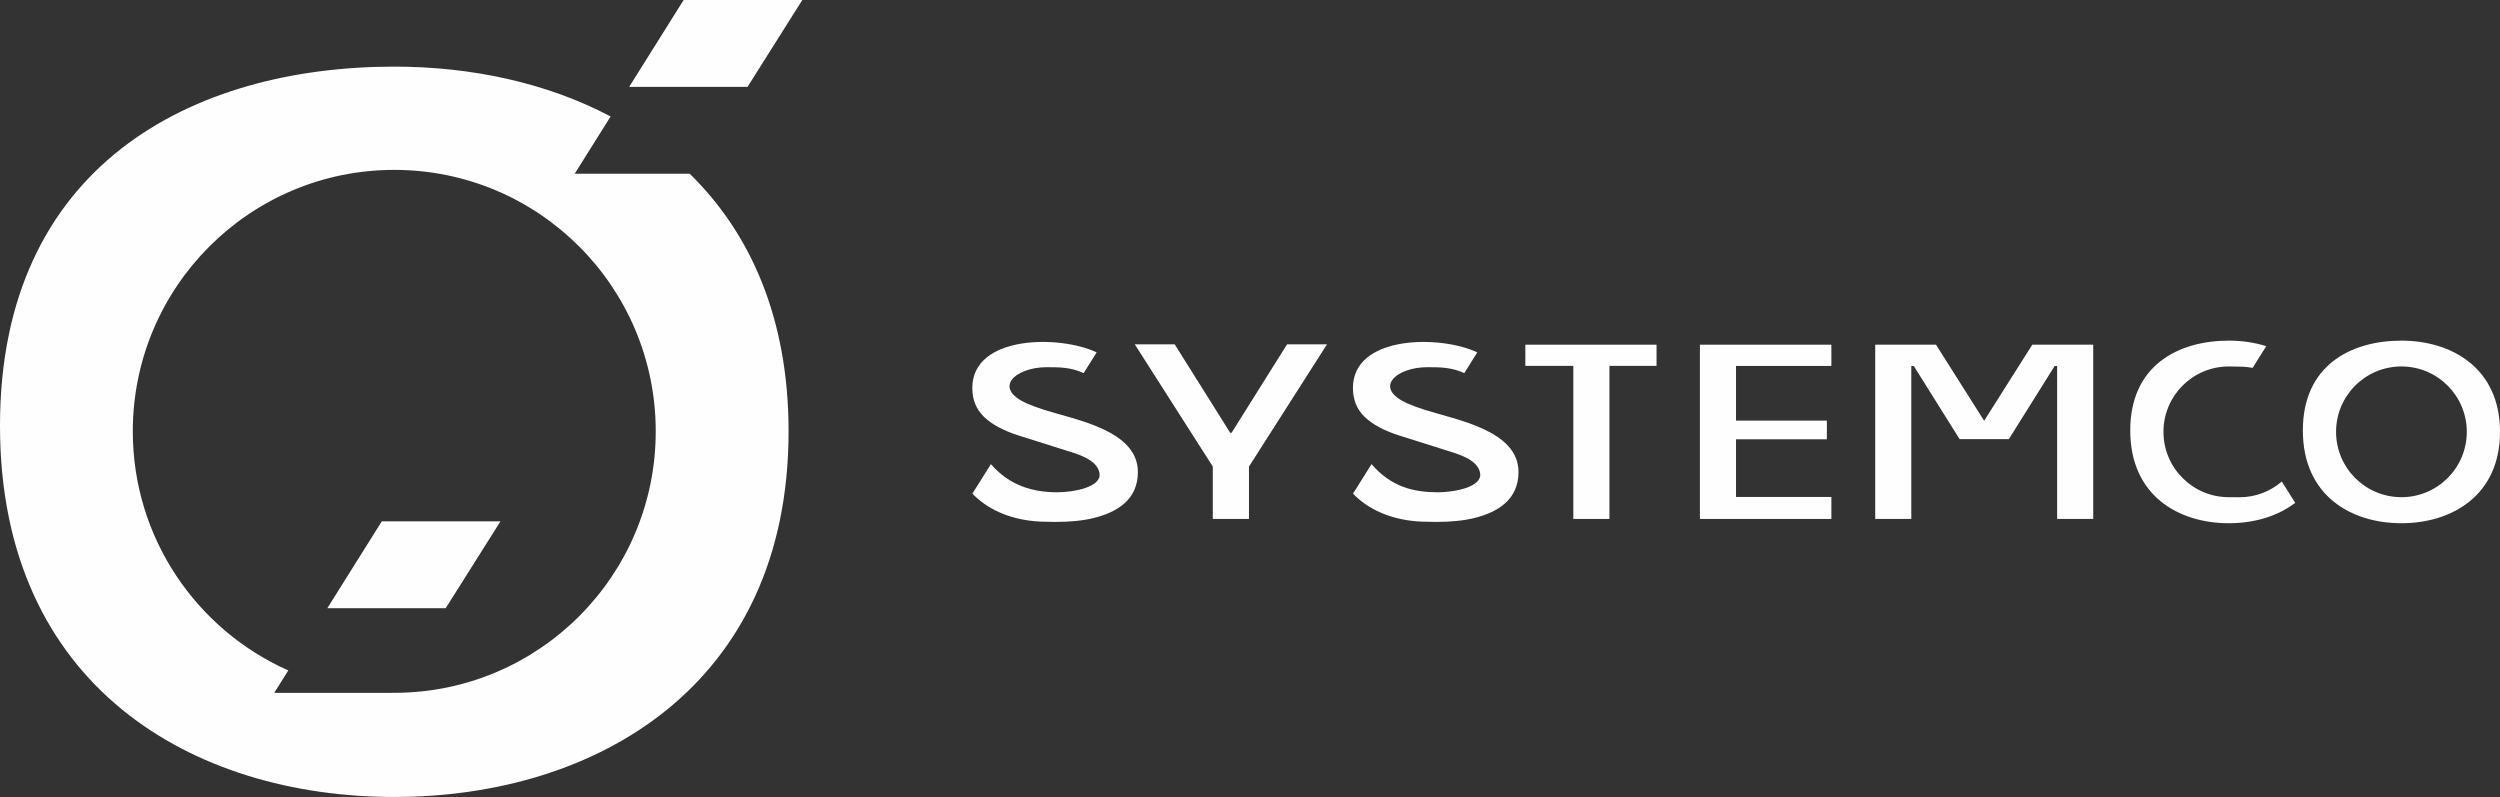 <?xml version="1.0" encoding="UTF-8"?> <!-- Creator: CorelDRAW --> <svg xmlns="http://www.w3.org/2000/svg" xmlns:xlink="http://www.w3.org/1999/xlink" xmlns:xodm="http://www.corel.com/coreldraw/odm/2003" xml:space="preserve" width="143.104mm" height="45.62mm" style="shape-rendering:geometricPrecision; text-rendering:geometricPrecision; image-rendering:optimizeQuality; fill-rule:evenodd; clip-rule:evenodd" viewBox="0 0 10844.44 3457.05"><rect x="0" y="0" width="10844.44" height="3457.05" fill="#333333" stroke="none"/> <defs> <style type="text/css"> <![CDATA[ .fil1 {fill:#FEFEFE} .fil0 {fill:#FEFEFE;fill-rule:nonzero} ]]> </style> </defs> <g id="Слой_x0020_1">  <polygon class="fil0" points="1419.81,2638.28 1656.1,2261.51 2170.85,2261.51 1933.28,2638.28 "></polygon> <path class="fil1" d="M1710.26 288.99c333.17,0 660.59,69.41 938.38,216.24l-155.73 248.32 498.83 0c262.27,256.49 428.89,624.56 428.89,1117.55 0,1104.18 -835.54,1585.96 -1710.38,1585.96 -874.84,0 -1710.26,-479.98 -1710.26,-1610.21 0,-1130.24 835.42,-1557.85 1710.26,-1557.85zm0 447.91c626.39,0 1134.18,507.79 1134.18,1134.18 0,626.39 -507.79,1134.18 -1134.18,1134.18 -4.43,0 -8.84,-0.11 -13.26,-0.17l-0.19 0.29 -507.2 0 60.97 -97.22c-397.34,-176.39 -674.5,-574.34 -674.5,-1037.09 0,-626.39 507.79,-1134.18 1134.18,-1134.18z"></path> <polygon class="fil0" points="2729.2,376.77 2965.48,0 3480.23,0 3242.66,376.77 "></polygon> <path class="fil0" d="M6586.92 2047.45c0,118.15 -87.03,173.64 -191.7,199.63 -45.41,11.27 -101.22,16.9 -167.41,16.9 -11.44,0 -22.79,-0.27 -34.07,-0.8l-2.9 0.02c-122.33,0 -241.51,-38.11 -321.75,-121.94l80.3 -128.05c85.03,99.02 182.54,122.19 287.69,122.19 68.87,0 193.66,-21.7 183.4,-83.02 -10.28,-61.32 -101.13,-84.42 -150.42,-99.98l-200.67 -63.37c-66.19,-21.13 -116.18,-48.06 -149.98,-80.8 -33.8,-32.74 -50.69,-74.47 -50.69,-125.17 0,-230.91 381.54,-230.21 539.41,-154.45l-56.38 89.9c-54.99,-25.24 -102.56,-25.73 -160.9,-25.73 -133.49,0 -240.76,91.09 -80.27,159.47 19.01,8.09 42.6,16.72 70.76,25.88 136.37,43.29 405.58,88.59 405.58,269.33z"></path> <polygon class="fil0" points="5417.74,2023.8 5417.74,2251.05 5260.83,2251.05 5260.83,2023.8 4922.38,1493.53 5095.53,1493.53 5336.58,1877.7 5342,1877.7 5583.05,1493.53 5756.2,1493.53 "></polygon> <path class="fil0" d="M4935.88 2047.45c0,118.15 -87.02,173.64 -191.69,199.63 -45.42,11.27 -101.23,16.9 -167.41,16.9 -11.44,0 -22.79,-0.27 -34.07,-0.8l-2.9 0.02c-122.33,0 -241.51,-38.11 -321.75,-121.94l80.3 -128.05c80.7,93.6 182.55,122.19 287.69,122.19 68.88,0 193.67,-21.7 183.4,-83.02 -10.27,-61.32 -101.12,-84.42 -150.42,-99.98l-200.68 -63.37c-66.19,-21.13 -116.18,-48.06 -149.98,-80.8 -33.8,-32.74 -50.7,-74.47 -50.7,-125.17 0,-230.91 381.54,-230.21 539.41,-154.45l-56.37 89.9c-54.99,-25.24 -102.56,-25.73 -160.9,-25.73 -133.49,0 -240.75,91.09 -80.27,159.47 19.01,8.09 42.6,16.72 70.77,25.88 136.37,43.29 405.57,88.59 405.57,269.33z"></path> <path class="fil1" d="M10416.84 1477.61c218.71,0 427.6,119.48 427.6,395.53 0,276.04 -208.89,396.48 -427.6,396.48 -218.71,0 -427.57,-119.99 -427.57,-402.55 0,-282.56 208.86,-389.46 427.57,-389.46zm0 111.97c156.6,0 283.55,126.95 283.55,283.55 0,156.6 -126.95,283.55 -283.55,283.55 -156.6,0 -283.55,-126.95 -283.55,-283.55 0,-156.6 126.95,-283.55 283.55,-283.55z"></path> <polygon class="fil0" points="8847.75,1495.21 8944.66,1495.21 9079.9,1495.21 9079.9,2251.05 8923.34,2251.05 8923.34,1587.65 8912.54,1587.65 8713.99,1904.73 8500.17,1904.73 8301.62,1587.65 8290.82,1587.65 8290.82,2251.05 8134.25,2251.05 8134.25,1495.21 8268.89,1495.21 8366.41,1495.21 8397.93,1495.21 8606.77,1825.25 8815.61,1495.21 "></polygon> <polygon class="fil0" points="7530.42,1587.4 7530.42,1824.54 7924.54,1824.54 7924.54,1905.53 7530.42,1905.53 7530.42,2155.62 7944.11,2155.62 7944.11,2251.05 7373.85,2251.05 7373.85,1495.21 7944.11,1495.21 7944.11,1587.4 "></polygon> <polygon class="fil0" points="7185.72,1587.01 6981.34,1587.01 6981.34,2251.05 6824.77,2251.05 6824.77,1587.01 6616.58,1587.01 6616.58,1495.21 7185.72,1495.21 "></polygon> <path class="fil1" d="M9668.12 1477.61c55.83,0 111.03,7.79 162.26,23.99l-59.21 94.41c-18.14,-3.71 -36.92,-5.66 -56.15,-5.66 -15.84,0 -31.3,-0.77 -46.9,-0.77 -156.6,0 -283.55,126.95 -283.55,283.55 0,156.6 126.95,283.55 283.55,283.55 15.69,0 31.28,0.2 46.9,0.2 69.86,0 133.76,-25.71 182.92,-68.25l58.03 92.54c-78.64,60.3 -182.1,88.46 -287.85,88.46 -218.71,0 -427.57,-120 -427.57,-402.56 0,-282.56 208.86,-389.46 427.57,-389.46z"></path> </g> </svg> 
